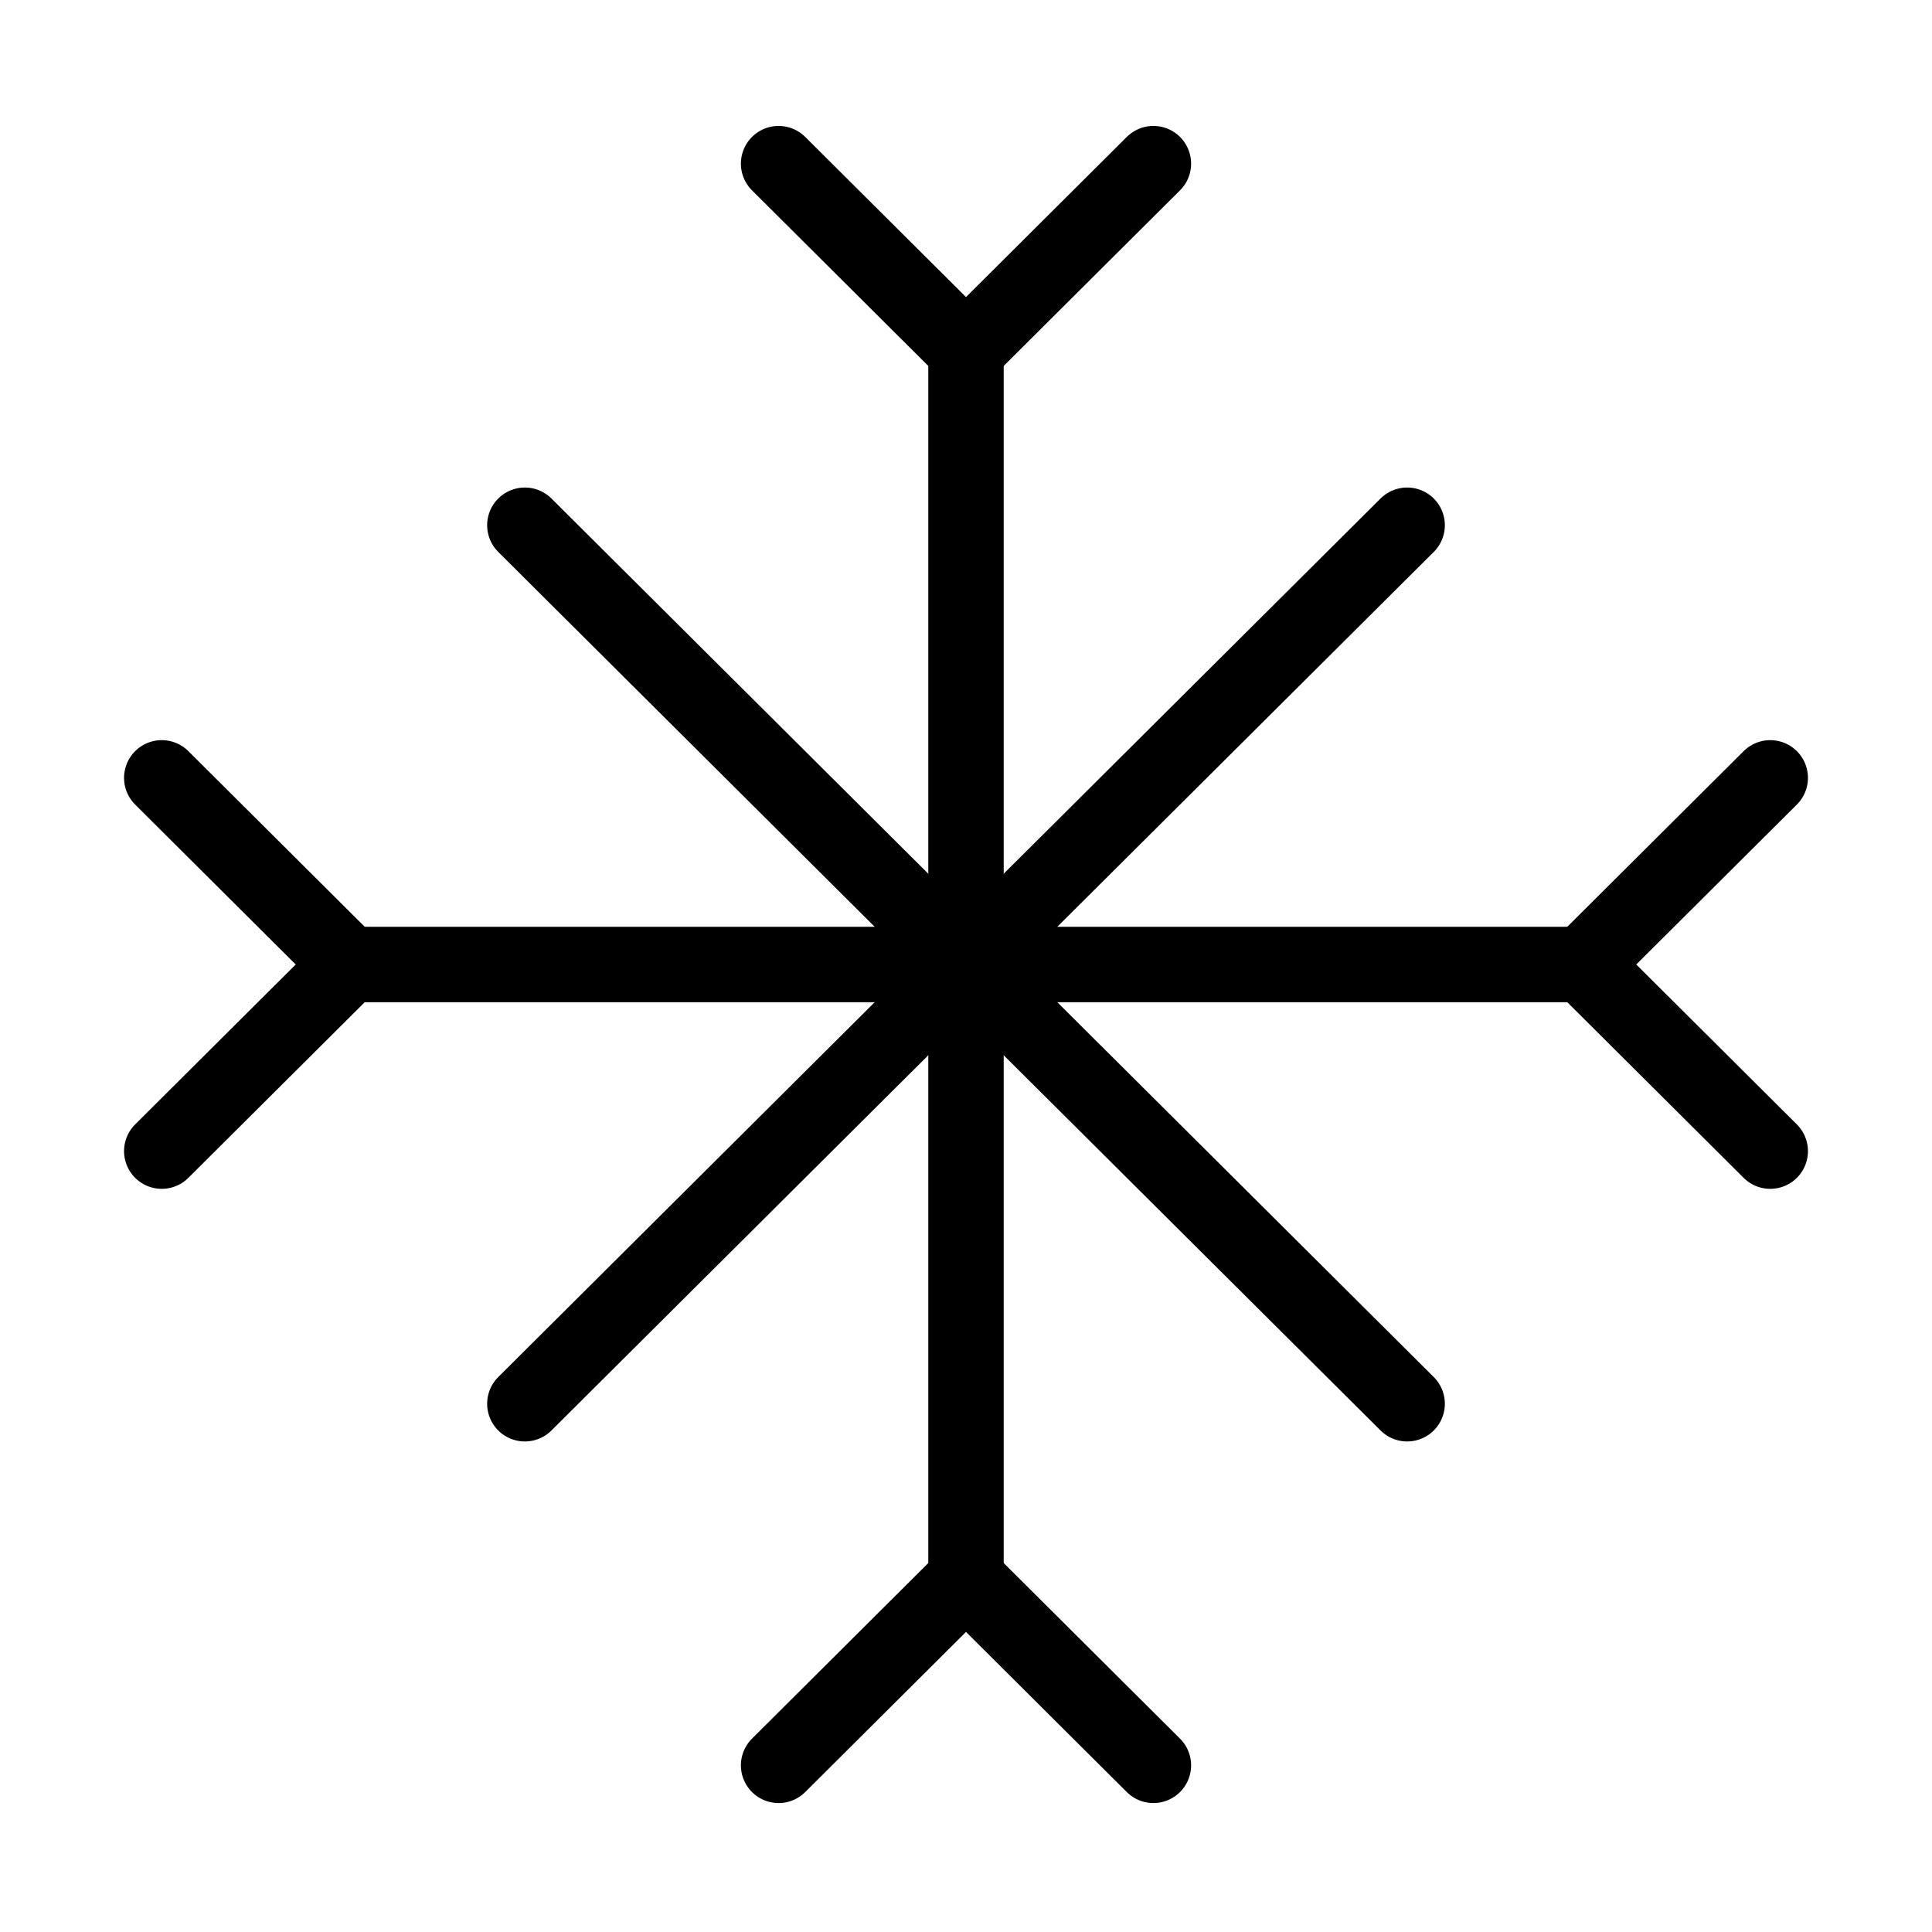 <?xml version="1.0" encoding="UTF-8"?>
<svg id="Layer_1" xmlns="http://www.w3.org/2000/svg" version="1.1" viewBox="0 0 512.4 512.4">
  <!-- Generator: Adobe Illustrator 29.1.0, SVG Export Plug-In . SVG Version: 2.1.0 Build 142)  -->
  <defs>
    <style>
      .st0 {
        fill: none;
        stroke: #000;
        stroke-linecap: round;
        stroke-linejoin: round;
        stroke-width: 20px;
      }
    </style>
  </defs>
  <line class="st0" x1="256.2" y1="94.2" x2="256.2" y2="417.8"/>
  <line class="st0" x1="418.9" y1="255.8" x2="93.7" y2="255.8"/>
  <line class="st0" x1="373.2" y1="139.3" x2="139.2" y2="372.3"/>
  <line class="st0" x1="373.2" y1="372.3" x2="139.2" y2="139.3"/>
  <g>
    <polyline class="st0" points="305.9 43.4 256.2 92.9 206.5 43.4"/>
    <polyline class="st0" points="206.5 468.2 256.2 418.7 305.9 468.2"/>
  </g>
  <g>
    <polyline class="st0" points="469.5 305.3 419.8 255.8 469.5 206.3"/>
    <polyline class="st0" points="42.9 206.3 92.6 255.8 42.9 305.3"/>
  </g>
</svg>
